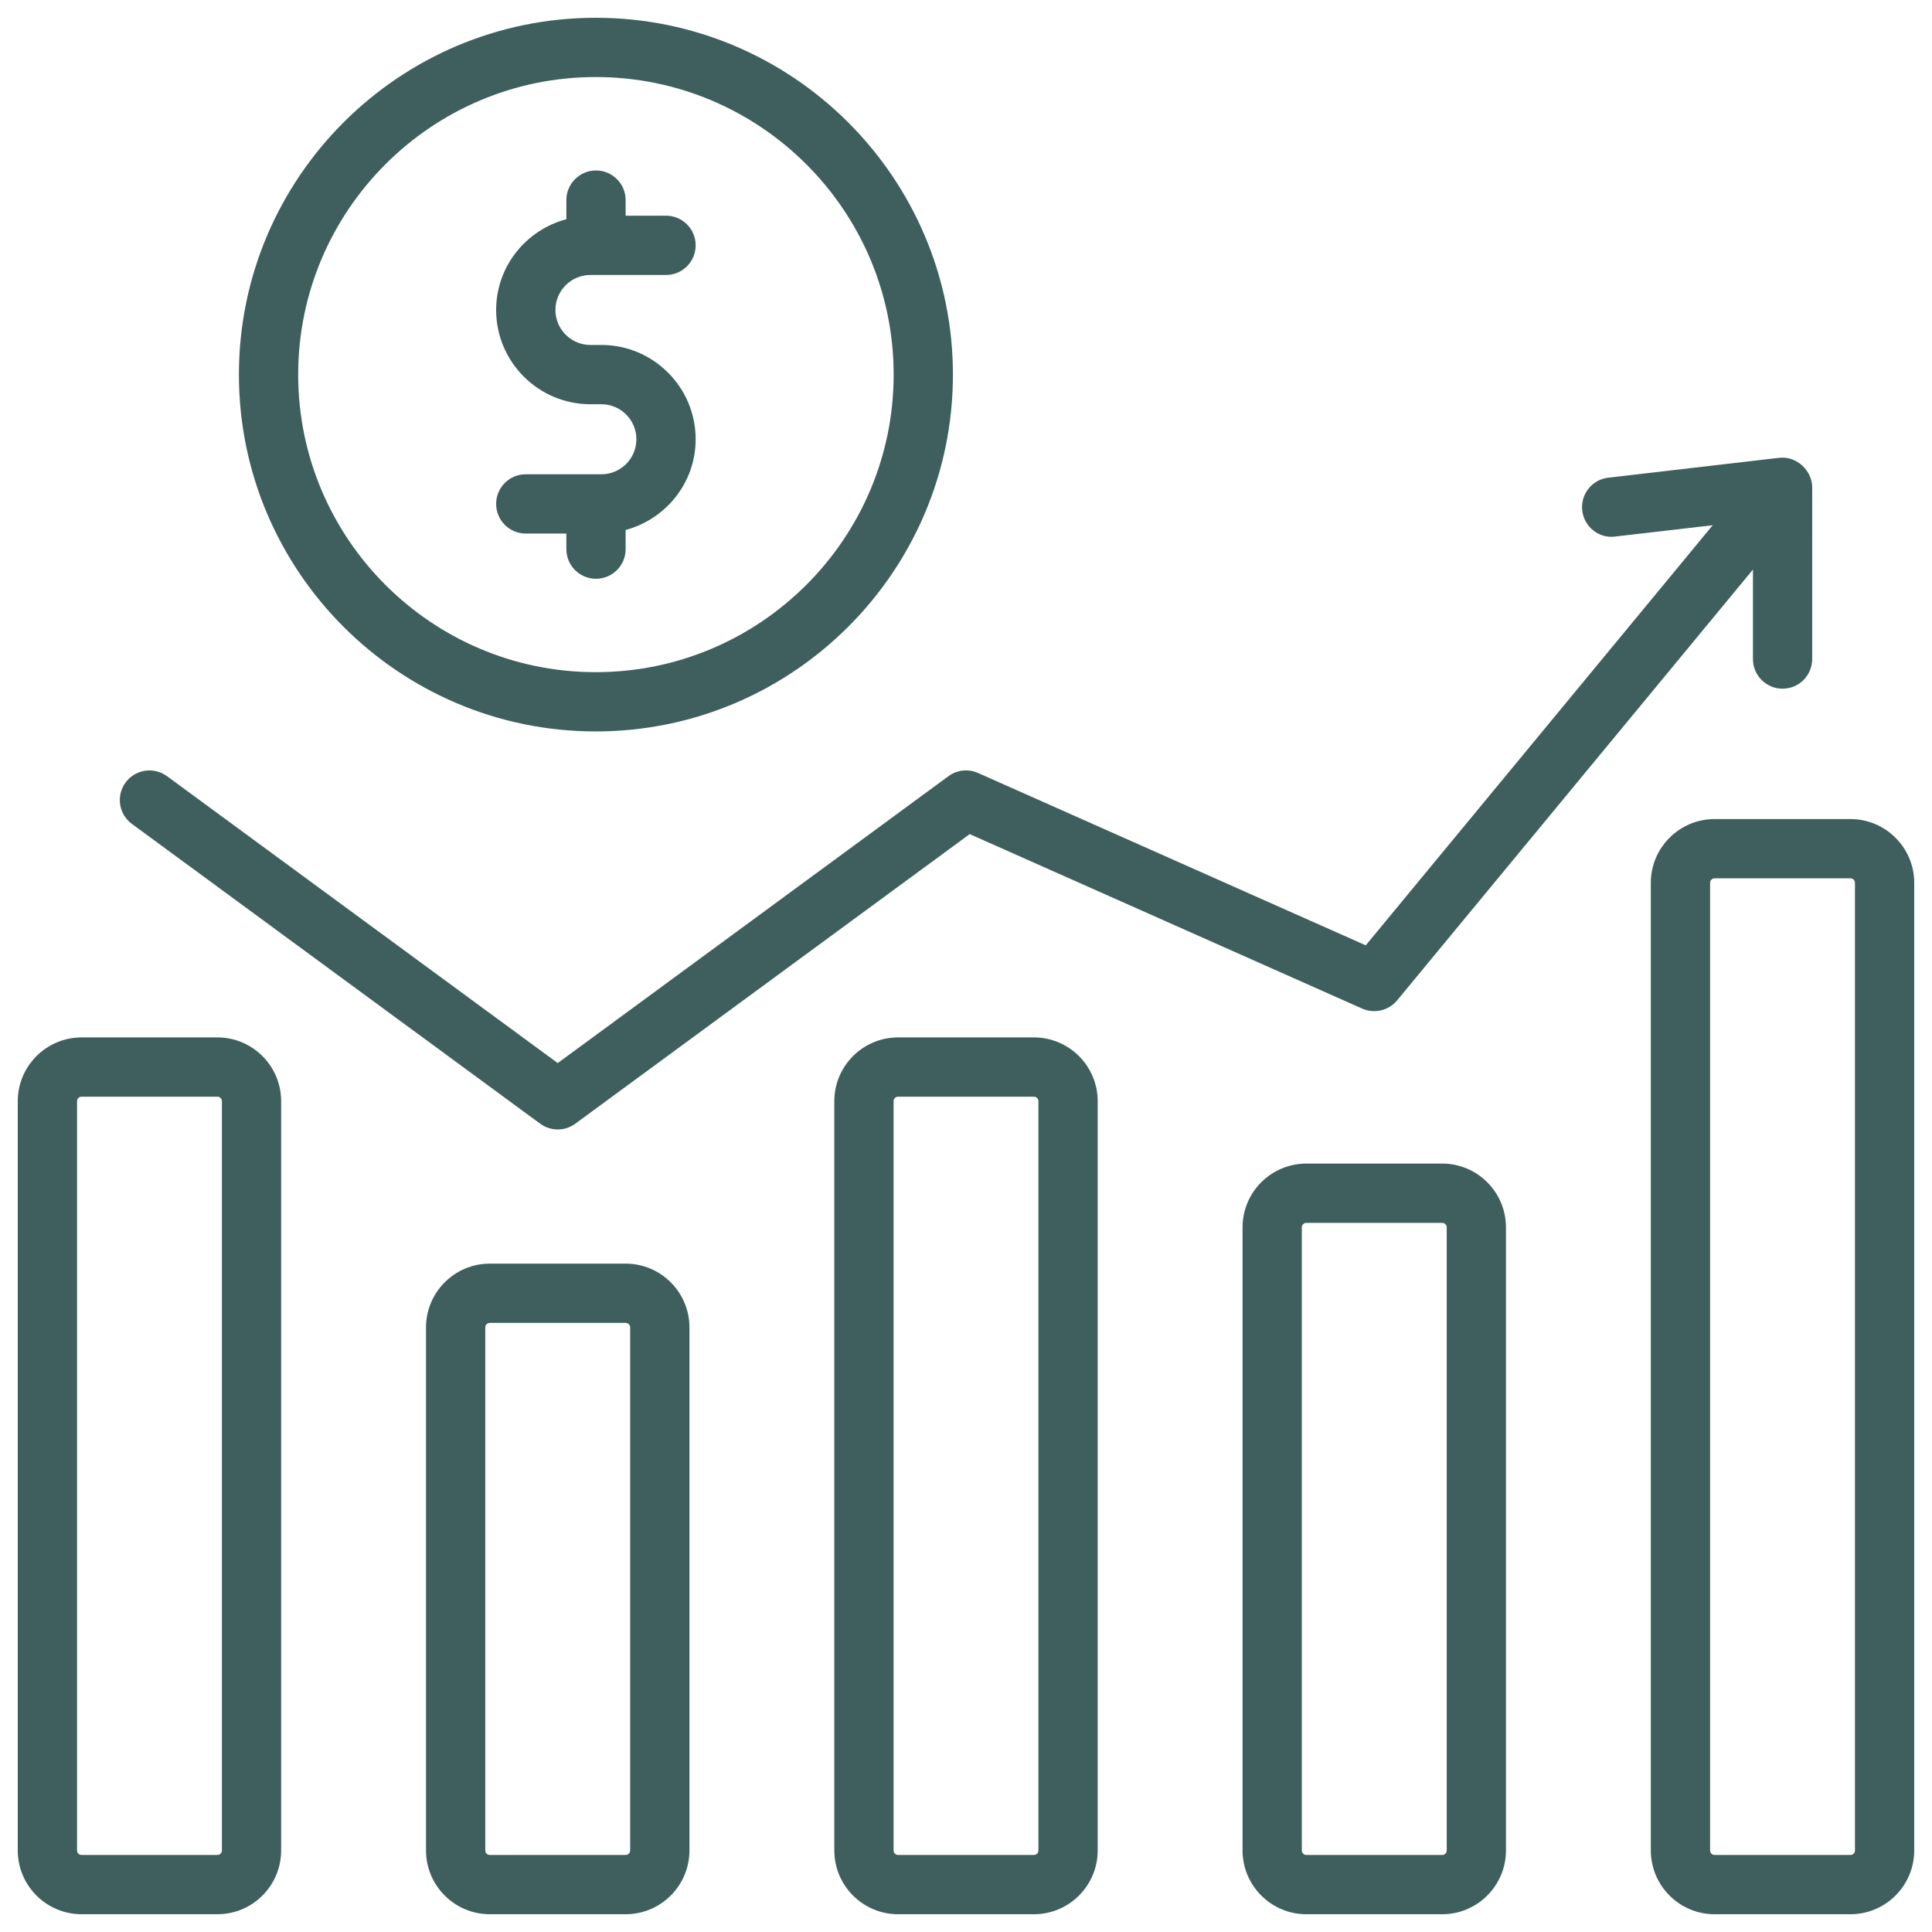 <svg width="56" height="56" viewBox="0 0 56 56" fill="none" xmlns="http://www.w3.org/2000/svg">
<g clip-path="url(#clip0_159_1204)">
<path d="M6.302 30.07H2.364C1.345 30.07 0.515 30.899 0.515 31.918V53.636C0.515 54.656 1.345 55.485 2.364 55.485H6.302C7.321 55.485 8.149 54.656 8.149 53.636V31.918C8.149 30.899 7.321 30.07 6.302 30.07ZM6.432 53.636C6.432 53.709 6.373 53.767 6.302 53.767H2.364C2.291 53.767 2.233 53.709 2.233 53.636V31.918C2.233 31.847 2.292 31.788 2.364 31.788H6.302C6.373 31.788 6.432 31.847 6.432 31.918L6.432 53.636Z" fill="#3E5F5D"/>
<path d="M18.135 36.627H14.197C13.178 36.627 12.348 37.456 12.348 38.476V53.636C12.348 54.656 13.178 55.485 14.197 55.485H18.135C19.154 55.485 19.984 54.656 19.984 53.636V38.476C19.984 37.456 19.154 36.627 18.135 36.627ZM18.266 53.636C18.266 53.709 18.207 53.767 18.135 53.767H14.197C14.125 53.767 14.066 53.709 14.066 53.636V38.476C14.066 38.403 14.125 38.345 14.197 38.345H18.135C18.207 38.345 18.266 38.404 18.266 38.476V53.636Z" fill="#3E5F5D"/>
<path d="M29.969 30.07H26.031C25.012 30.07 24.183 30.899 24.183 31.918V53.636C24.183 54.656 25.012 55.485 26.031 55.485H29.969C30.988 55.485 31.817 54.656 31.817 53.636V31.918C31.817 30.899 30.988 30.07 29.969 30.07ZM30.099 53.636C30.099 53.709 30.041 53.767 29.969 53.767H26.031C25.959 53.767 25.901 53.709 25.901 53.636V31.918C25.901 31.847 25.959 31.788 26.031 31.788H29.969C30.041 31.788 30.099 31.847 30.099 31.918V53.636Z" fill="#3E5F5D"/>
<path d="M41.803 33.727H37.865C36.846 33.727 36.016 34.556 36.016 35.575V53.636C36.016 54.656 36.846 55.485 37.865 55.485H41.803C42.822 55.485 43.651 54.656 43.651 53.636V35.575C43.651 34.556 42.822 33.727 41.803 33.727ZM41.934 53.636C41.934 53.709 41.875 53.767 41.803 53.767H37.865C37.793 53.767 37.734 53.709 37.734 53.636V35.575C37.734 35.504 37.793 35.445 37.865 35.445H41.803C41.875 35.445 41.934 35.504 41.934 35.575V53.636Z" fill="#3E5F5D"/>
<path d="M53.636 23.741H49.698C48.679 23.741 47.85 24.57 47.85 25.589V53.636C47.85 54.656 48.679 55.485 49.698 55.485H53.636C54.655 55.485 55.485 54.656 55.485 53.636V25.589C55.485 24.57 54.655 23.741 53.636 23.741ZM53.767 53.636C53.767 53.709 53.708 53.767 53.636 53.767H49.698C49.627 53.767 49.568 53.709 49.568 53.636V25.589C49.568 25.517 49.627 25.459 49.698 25.459H53.636C53.709 25.459 53.767 25.517 53.767 25.589V53.636Z" fill="#3E5F5D"/>
<path d="M15.658 32.571C15.958 32.793 16.372 32.795 16.675 32.571L28.107 24.177L39.484 29.235C39.836 29.389 40.249 29.294 40.496 28.997L50.81 16.509L50.81 19.103C50.81 19.577 51.194 19.962 51.669 19.962C52.142 19.962 52.527 19.578 52.527 19.103L52.528 14.123C52.528 13.665 52.1 13.211 51.572 13.271C51.572 13.271 51.571 13.27 51.57 13.27L46.617 13.846C46.145 13.9 45.808 14.326 45.862 14.798C45.917 15.269 46.342 15.615 46.815 15.552L49.644 15.224L39.587 27.401L28.349 22.405C28.068 22.28 27.741 22.314 27.492 22.498L16.166 30.814L4.841 22.498C4.456 22.217 3.92 22.3 3.64 22.681C3.359 23.064 3.441 23.602 3.824 23.882L15.658 32.571Z" fill="#3E5F5D"/>
<path d="M17.268 21.201C22.977 21.201 27.621 16.561 27.621 10.858C27.621 5.155 22.977 0.515 17.268 0.515C11.565 0.515 6.925 5.155 6.925 10.858C6.925 16.561 11.565 21.201 17.268 21.201ZM17.268 2.233C22.03 2.233 25.903 6.102 25.903 10.858C25.903 15.614 22.029 19.483 17.268 19.483C12.512 19.483 8.643 15.614 8.643 10.858C8.643 6.102 12.512 2.233 17.268 2.233Z" fill="#3E5F5D"/>
<path d="M17.432 13.747H15.24C14.765 13.747 14.381 14.131 14.381 14.606C14.381 15.081 14.765 15.465 15.24 15.465H16.416V15.917C16.416 16.392 16.801 16.776 17.275 16.776C17.75 16.776 18.134 16.392 18.134 15.917V15.362C19.299 15.049 20.164 13.994 20.164 12.732C20.164 11.225 18.939 9.999 17.432 9.999C17.338 9.999 17.027 9.999 17.114 9.999C16.554 9.999 16.099 9.544 16.099 8.984C16.099 8.425 16.554 7.97 17.114 7.97H19.305C19.78 7.97 20.164 7.586 20.164 7.111C20.164 6.636 19.78 6.252 19.305 6.252H18.134V5.8C18.134 5.326 17.75 4.941 17.275 4.941C16.801 4.941 16.416 5.326 16.416 5.8V6.354C15.249 6.664 14.381 7.721 14.381 8.985C14.381 10.492 15.607 11.717 17.113 11.717H17.432C17.992 11.717 18.446 12.172 18.446 12.732C18.446 13.291 17.992 13.747 17.432 13.747Z" fill="#3E5F5D"/>
</g>
<defs>
<clipPath id="clip0_159_1204">
<rect width="56" height="56" fill="white"/>
</clipPath>
</defs>
</svg>
